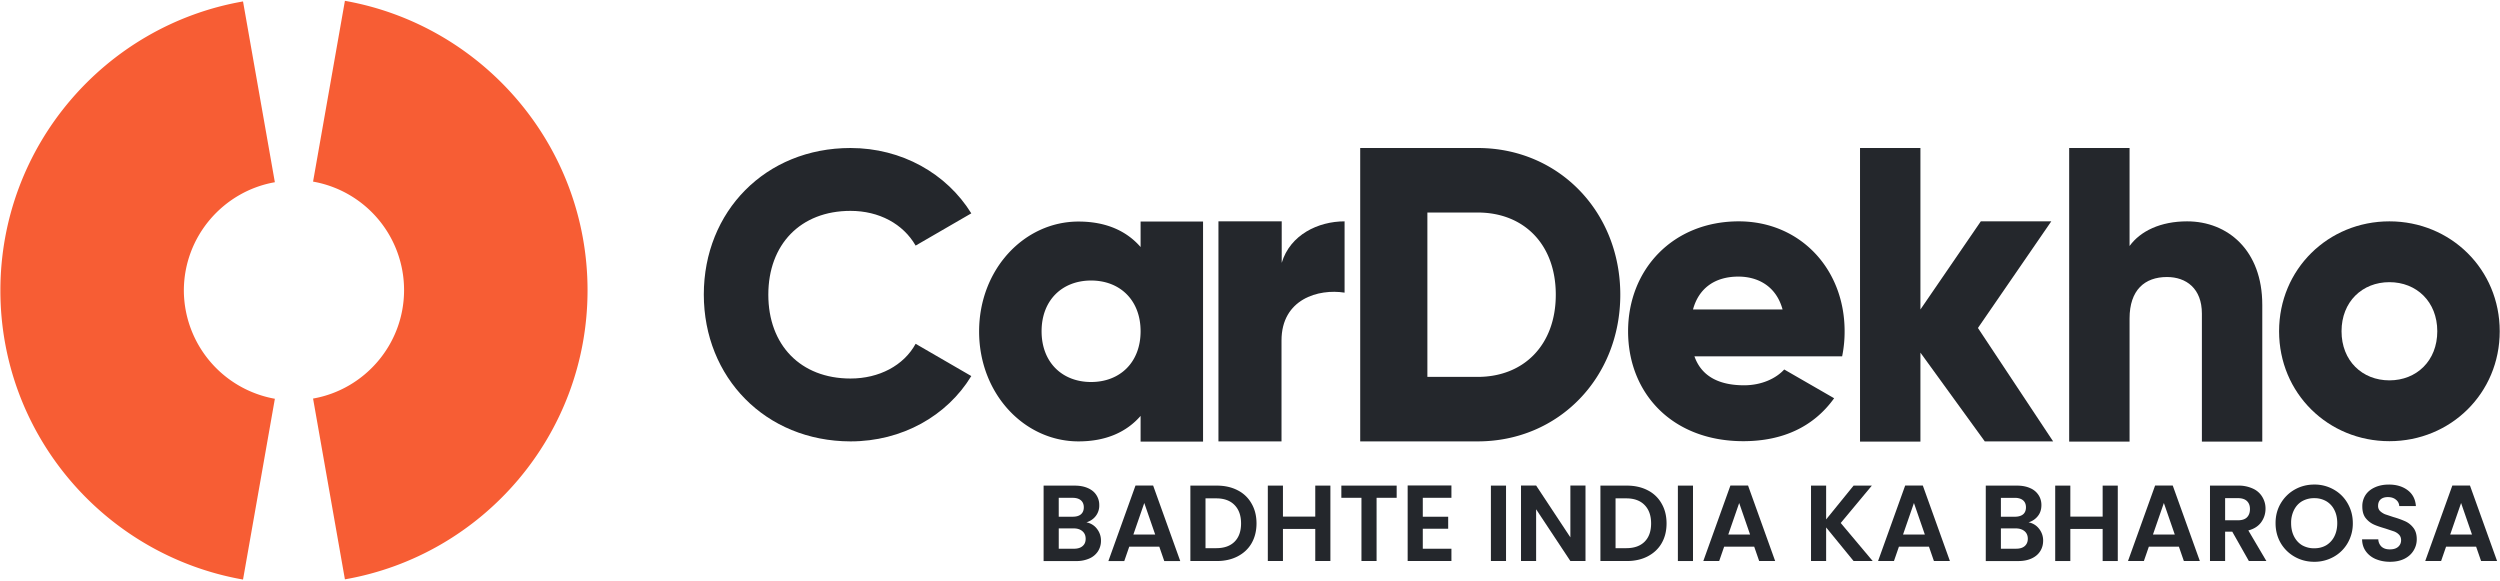 <svg xmlns="http://www.w3.org/2000/svg" width="172" height="40" fill="none"><style>.B{fill-rule:evenodd}</style><g clip-path="url(#A)"><g fill="#f75d34"><path d="M23.73 39.859c9.484-1.654 16.693-9.936 16.693-19.887S33.214 1.739 23.73.057l-2.191 12.438a7.58 7.58 0 0 1 6.261 7.463c0 3.731-2.714 6.841-6.261 7.463l2.191 12.438zm-7.01.014 2.191-12.438A7.6 7.6 0 0 1 12.649 20c0-3.731 2.714-6.841 6.261-7.463L16.72.099C7.236 1.753.027 10.035.027 19.986S7.236 38.205 16.72 39.873z"/></g><g fill="#24272c"><path d="M48.422 20.261c0-5.71 4.24-10.078 10.092-10.078 3.52 0 6.615 1.753 8.311 4.495l-3.83 2.219c-.862-1.498-2.516-2.389-4.481-2.389-3.435 0-5.654 2.304-5.654 5.767s2.219 5.767 5.654 5.767c1.965 0 3.661-.89 4.481-2.389l3.83 2.219c-1.668 2.742-4.763 4.495-8.311 4.495-5.852-.014-10.092-4.396-10.092-10.106z"/><path d="M159.22 38.651c-.486 0-.932-.114-1.338-.342a2.56 2.56 0 0 1-.967-.944c-.237-.406-.356-.865-.356-1.375s.119-.959.356-1.36.56-.723.967-.951.852-.342 1.338-.342a2.66 2.66 0 0 1 1.338.342c.406.228.726.545.959.951s.357.855.357 1.36a2.67 2.67 0 0 1-.357 1.375 2.51 2.51 0 0 1-.959.944 2.686 2.686 0 0 1-1.338.342zm0-.929c.312 0 .587-.069.825-.208a1.48 1.48 0 0 0 .558-.609c.133-.263.2-.568.2-.914s-.067-.649-.2-.907a1.43 1.43 0 0 0-.558-.602 1.605 1.605 0 0 0-.825-.208 1.65 1.65 0 0 0-.833.208c-.238.139-.423.34-.557.602a1.94 1.94 0 0 0-.201.907c0 .347.067.652.201.914s.319.466.557.609a1.65 1.65 0 0 0 .833.208z" class="B"/><path d="M163.456 38.465c.292.124.619.186.981.186.382 0 .711-.069.989-.208s.488-.334.632-.572.215-.495.215-.773c0-.322-.077-.582-.23-.781s-.337-.347-.55-.446a6.03 6.03 0 0 0-.825-.297l-.58-.193a1.19 1.19 0 0 1-.342-.223.49.49 0 0 1-.134-.349c0-.198.059-.349.178-.453s.288-.156.491-.156c.233 0 .419.059.558.178a.58.58 0 0 1 .23.439h1.145c-.035-.466-.221-.828-.558-1.085s-.765-.394-1.301-.394c-.357 0-.674.062-.951.186s-.493.292-.647.52a1.4 1.4 0 0 0-.23.803c0 .327.074.59.223.788.153.193.334.339.542.439s.488.191.825.29l.58.193c.144.054.263.131.357.23s.141.225.141.379c0 .188-.069.342-.208.461s-.329.171-.572.171-.426-.062-.565-.186a.727.727 0 0 1-.223-.505h-1.115c.005.317.091.592.26.825s.396.411.684.535z"/><g class="B"><path d="m167.948 38.599.342-.989h2.067l.342.989h1.1l-1.866-5.196h-1.212l-1.866 5.196h1.093zm1.375-3.992.751 2.171h-1.501l.75-2.171zm-15.745 1.97 1.145 2.022h1.204l-1.241-2.104c.391-.104.686-.292.884-.565.199-.278.298-.587.298-.929a1.52 1.52 0 0 0-.216-.803 1.42 1.42 0 0 0-.632-.572 2.316 2.316 0 0 0-1.025-.216h-1.948v5.189h1.041v-2.022h.49zm.379-.781h-.869v-1.524h.869c.283 0 .493.067.632.201s.208.312.208.55c0 .243-.069.434-.208.572s-.349.201-.632.201zm-4.049 1.814h-2.067l-.342.989h-1.093l1.866-5.196h1.212l1.866 5.196h-1.1l-.342-.989zm-.283-.833-.751-2.171-.751 2.171h1.502z"/></g><path d="M145.703 38.599V33.41h-1.041v2.133h-2.223V33.41h-1.041v5.189h1.041v-2.208h2.223v2.208h1.041z"/><g class="B"><path d="M139.565 35.938a1.17 1.17 0 0 1 .721.439 1.28 1.28 0 0 1 .282.818c0 .277-.069.523-.208.736s-.329.372-.587.491-.562.178-.914.178h-2.238v-5.19h2.141c.352 0 .654.057.907.171a1.27 1.27 0 0 1 .58.476c.134.203.2.434.2.691 0 .302-.081.555-.245.758a1.27 1.27 0 0 1-.639.431zm-1.903-.387h.951c.248 0 .439-.054.573-.163s.2-.275.2-.483-.066-.369-.2-.483-.325-.171-.573-.171h-.951v1.301zm1.048 2.2c.253 0 .448-.059.587-.178s.216-.287.216-.506-.075-.396-.223-.52-.35-.193-.602-.193h-1.026v1.398h1.048zm-8.064-.141h2.066l.342.989h1.1l-1.865-5.196h-1.212l-1.866 5.196h1.093l.342-.989zm1.033-3.003.751 2.171h-1.502l.751-2.171z"/></g><path d="m127.527 38.599-1.889-2.312v2.312h-1.04V33.41h1.04v2.327l1.889-2.327h1.256l-2.141 2.572 2.2 2.617h-1.315z"/><path d="M118.622 37.61h2.067l.342.989h1.1l-1.866-5.196h-1.212l-1.865 5.196h1.092l.342-.989zm1.034-3.003.75 2.171h-1.501l.751-2.171z" class="B"/><path d="M116.478 33.41v5.189h-1.04V33.41h1.04z"/><path d="M113.358 33.73c-.411-.213-.89-.32-1.435-.32h-1.814v5.189h1.814c.545 0 1.024-.107 1.435-.32s.736-.513.959-.899c.228-.392.342-.847.342-1.368s-.114-.976-.342-1.368a2.25 2.25 0 0 0-.959-.914zm-.208 3.538c-.298.297-.719.446-1.264.446h-.736v-3.427h.736c.545 0 .966.154 1.264.461s.446.724.446 1.264-.149.959-.446 1.256z" class="B"/><path d="M109.082 38.599h-1.04l-2.357-3.561v3.561h-1.04v-5.196h1.04l2.357 3.568v-3.568h1.04v5.196zm-5.467 0V33.41h-1.041v5.189h1.041zm-5.727-4.349v1.301h1.747v.825h-1.747v1.375h1.97v.847h-3.011v-5.196h3.011v.848h-1.97zm-1.797 0v-.84h-3.806v.84h1.383v4.349h1.041V34.25h1.383zm-4.56-.84v5.189H90.49v-2.208h-2.223v2.208h-1.041V33.41h1.041v2.133h2.223V33.41h1.041z"/><g class="B"><path d="M85.147 33.73c-.411-.213-.89-.32-1.435-.32h-1.814v5.189h1.814c.545 0 1.023-.107 1.435-.32s.736-.513.959-.899.342-.847.342-1.368-.114-.976-.342-1.368a2.25 2.25 0 0 0-.959-.914zm-.208 3.538c-.297.297-.719.446-1.264.446h-.736v-3.427h.736c.545 0 .966.154 1.264.461s.446.724.446 1.264-.149.959-.446 1.256zm-5.18.342h-2.067l-.342.989h-1.093l1.866-5.196h1.212l1.866 5.196h-1.1l-.342-.989zm-.282-.833-.751-2.171-.751 2.171h1.502zm-4.011-.4a1.17 1.17 0 0 0-.721-.439c.268-.084.481-.228.639-.431a1.17 1.17 0 0 0 .245-.758 1.23 1.23 0 0 0-.201-.691c-.129-.203-.322-.362-.58-.476s-.555-.171-.907-.171H71.8V38.6h2.238a2.16 2.16 0 0 0 .914-.178 1.34 1.34 0 0 0 .587-.491 1.32 1.32 0 0 0 .208-.736 1.28 1.28 0 0 0-.282-.818zm-1.673-.825h-.952V34.25h.952c.248 0 .439.057.572.171s.201.275.201.483-.067.369-.201.483-.325.163-.572.163zm.684 2.022c-.139.119-.335.178-.587.178h-1.048v-1.398h1.026c.253 0 .453.064.602.193s.223.297.223.52-.072.387-.216.506zm8.293-7.193V15.243h-4.297v1.753c-.947-1.088-2.346-1.753-4.269-1.753-3.746 0-6.841 3.293-6.841 7.562s3.095 7.562 6.841 7.562c1.922 0 3.322-.664 4.269-1.753v1.767h4.297zM75.067 19.3c1.979 0 3.406 1.343 3.406 3.491s-1.428 3.491-3.406 3.491-3.406-1.343-3.406-3.491 1.428-3.491 3.406-3.491z"/></g><path d="M92.507 15.229v4.905c-1.795-.283-4.339.438-4.339 3.293v6.94h-4.339V15.229h4.353v2.855c.579-1.936 2.516-2.855 4.325-2.855z"/><g class="B"><path d="M101.667 30.367c5.569 0 9.809-4.382 9.809-10.092s-4.24-10.092-9.809-10.092h-8.085v20.184h8.085zm0-15.745c3.18 0 5.371 2.191 5.371 5.654s-2.205 5.654-5.371 5.654h-3.463V14.621h3.463zm18.33 11.886c1.174 0 2.177-.452 2.757-1.088l3.434 1.979c-1.399 1.951-3.519 2.954-6.247 2.954-4.891 0-7.929-3.293-7.929-7.562s3.095-7.562 7.618-7.562c4.184 0 7.279 3.237 7.279 7.562a8.43 8.43 0 0 1-.17 1.724h-10.162c.523 1.484 1.852 1.993 3.42 1.993zm2.644-5.216c-.453-1.654-1.753-2.262-3.039-2.262-1.626 0-2.728.806-3.124 2.262h6.163z"/></g><path d="m132.125 24.261 4.438 6.12v-.014h4.692l-5.173-7.802 5.046-7.336h-4.848l-4.155 6.064v-11.11h-4.156v20.198h4.156v-6.12zm23.52-3.294v9.414h-4.155v-8.806c0-1.724-1.075-2.516-2.403-2.516-1.527 0-2.573.89-2.573 2.855v8.467h-4.155V10.183h4.155v6.742c.749-1.032 2.135-1.696 3.958-1.696 2.799 0 5.173 1.993 5.173 5.739z"/><path d="M164.391 15.229c-4.212 0-7.59 3.293-7.59 7.562s3.378 7.562 7.59 7.562 7.59-3.293 7.59-7.562-3.378-7.562-7.59-7.562zm0 4.184c1.866 0 3.294 1.343 3.294 3.378s-1.428 3.378-3.294 3.378-3.293-1.343-3.293-3.378 1.428-3.378 3.293-3.378z" class="B"/></g></g><defs><clipPath id="A"><path fill="#fff" d="M0 0h172v40H0z"/></clipPath></defs></svg>